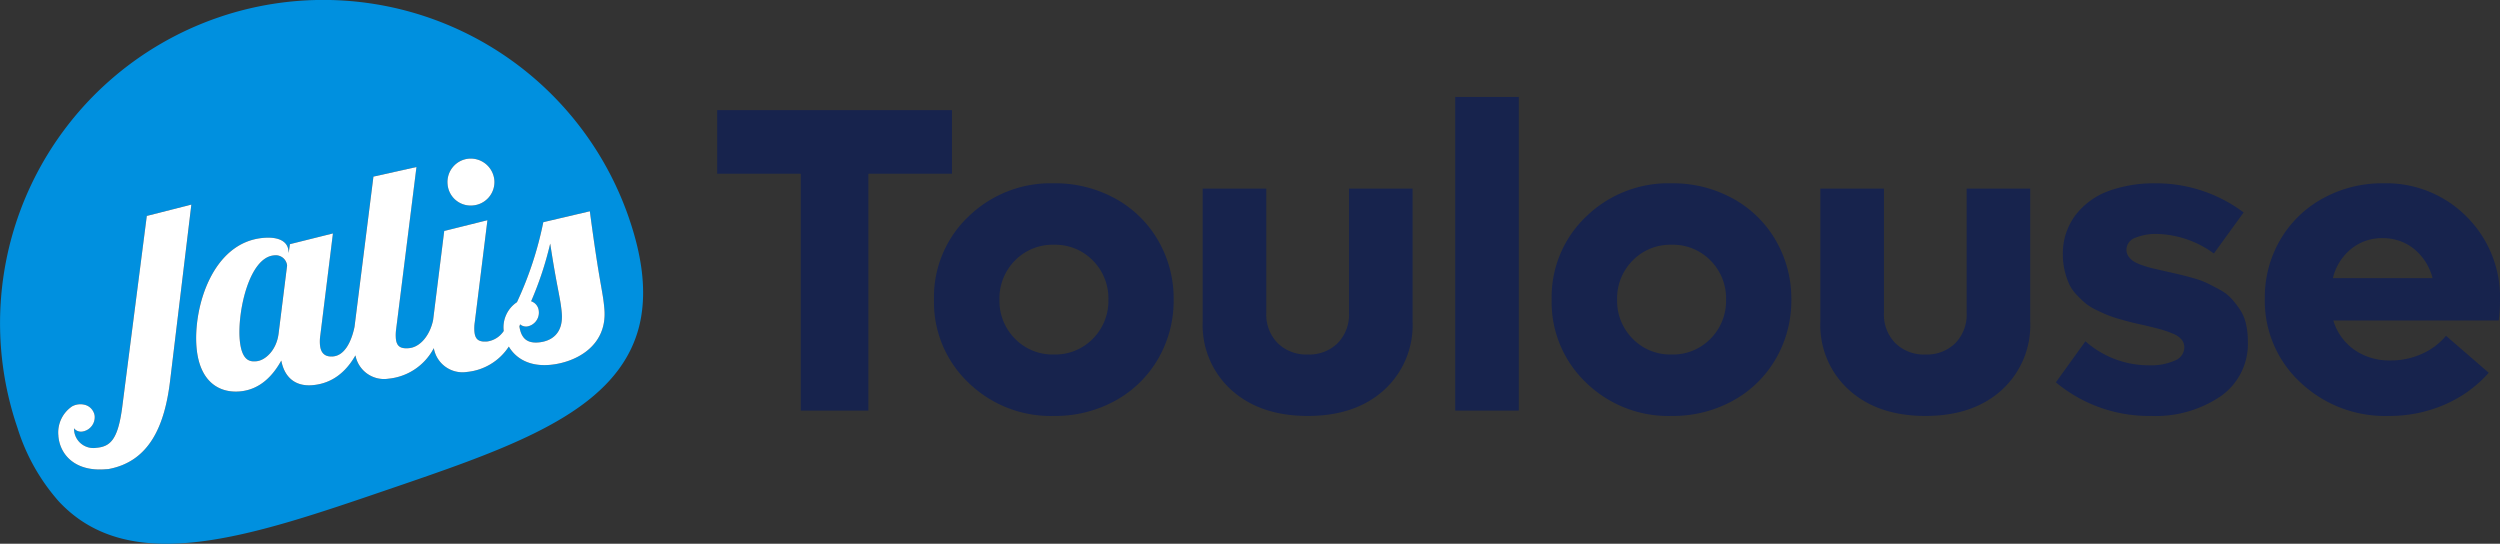 <svg xmlns="http://www.w3.org/2000/svg" xmlns:xlink="http://www.w3.org/1999/xlink" width="401.823" height="87.398" viewBox="0 0 401.823 87.398">
  <rect x="0" y="0" width="401.823" height="87.398" fill="#333333" stroke="none"/>
  <defs>
    <clipPath id="clip-path">
      <rect id="Rectangle_465" data-name="Rectangle 465" width="103.369" height="87.399" fill="none"/>
    </clipPath>
  </defs>
  <g id="Groupe_2304" data-name="Groupe 2304" transform="translate(-1090.471 23673.602)">
    <g id="Groupe_2303" data-name="Groupe 2303" transform="translate(-1096.479 -1439.602)">
      <g id="Groupe_2291" data-name="Groupe 2291" transform="translate(2186.95 -22234)">
        <g id="Groupe_1406" data-name="Groupe 1406" transform="translate(0 0)" clip-path="url(#clip-path)">
          <path id="Tracé_3717" data-name="Tracé 3717" d="M307.489,322.026c-4.015.34-5.89,9.076-5.514,13.525.314,3.64,1.828,3.562,2.682,3.49,1.375-.118,3.238-1.709,3.573-4.5l1.354-10.883a1.838,1.838,0,0,0-2.1-1.632" transform="translate(-263.45 -280.977)" fill="#0090df"/>
          <path id="Tracé_3718" data-name="Tracé 3718" d="M656.927,316.5a1.8,1.8,0,0,1,1.23,1.565,2.259,2.259,0,0,1-1.889,2.492,1.493,1.493,0,0,1-1.117-.345c-.036.108-.072.237-.108.345.293,1.843,1.169,2.723,3.063,2.559,2.08-.175,4.026-1.437,3.743-4.752-.211-2.456-.757-3.887-1.858-11.13a54.267,54.267,0,0,1-3.063,9.267" transform="translate(-571.562 -268.078)" fill="#0090df"/>
          <path id="Tracé_3719" data-name="Tracé 3719" d="M101.12,35.124A51.955,51.955,0,0,0,2.807,68.767,32.28,32.28,0,0,0,9.449,80.588c11.475,12.294,30.864,5.632,52.9-1.9C79.815,72.721,94.695,67.66,100.621,57.58A19.306,19.306,0,0,0,103.1,50.6c.669-4.309.108-9.365-1.967-15.429ZM75.347,25.5a3.816,3.816,0,0,1,4.113,3.465,3.771,3.771,0,0,1-3.47,4.057A3.72,3.72,0,0,1,71.938,29.6a3.766,3.766,0,0,1,3.408-4.1M27.334,61.261C26.479,68.294,24.1,74.178,17.4,75.4h-.036l-.34.021c-4.984.427-7.393-2.353-7.645-5.339a5.067,5.067,0,0,1,2.2-4.767,2.8,2.8,0,0,1,2.348-.149A2.161,2.161,0,0,1,15.2,66.78a2.334,2.334,0,0,1-1.951,2.579,1.426,1.426,0,0,1-1.369-.525l.01.129a3.112,3.112,0,0,0,3.6,3.012c2.2-.19,3.439-1.282,4.129-6.41L23.6,34.706l7.161-1.823Zm61.043-2.615c-3.367.293-5.509-1.1-6.595-2.94a9.058,9.058,0,0,1-6.739,4.077,4.677,4.677,0,0,1-5.318-3.825,9.221,9.221,0,0,1-7.311,4.912,4.683,4.683,0,0,1-5.292-3.748c-2.152,3.784-4.989,4.628-6.909,4.788-2.651.226-4.479-1.143-5.01-3.954-1.277,2.3-3.315,4.67-6.677,4.958-3.212.273-6.461-1.452-6.945-7.079-.541-6.384,2.517-16.891,10.739-17.6,2.7-.232,3.928.716,4.041,2.085l.031.335.2-1.411,6.914-1.725L51.479,53.9a6.63,6.63,0,0,0-.057,1.524c.113,1.323.788,1.982,2.105,1.869,1.843-.159,2.935-2.327,3.444-4.736a.089.089,0,0,0,.005-.036l3.038-24.13,6.919-1.545L63.675,52.854a6.978,6.978,0,0,0-.056,1.529c.118,1.318.767,1.694,2.09,1.581,1.848-.154,3.4-2.1,3.9-4.525L71.4,37.126l6.945-1.73L76.309,51.773a6.664,6.664,0,0,0-.057,1.529c.113,1.323.767,1.7,2.09,1.58A3.823,3.823,0,0,0,80.958,53.2v-.021a4.84,4.84,0,0,1,2.131-4.613,57.059,57.059,0,0,0,4.232-12.855L94.8,33.96c1.622,12.2,2.07,12.572,2.337,15.7.525,6.147-4.88,8.659-8.764,8.989" transform="translate(0 0)" fill="#0090df"/>
          <path id="Tracé_3720" data-name="Tracé 3720" d="M564.373,204.111a3.72,3.72,0,0,0,4.052,3.419,3.771,3.771,0,0,0,3.47-4.057,3.816,3.816,0,0,0-4.114-3.465,3.765,3.765,0,0,0-3.408,4.1" transform="translate(-492.435 -174.507)" fill="#fff"/>
          <path id="Tracé_3721" data-name="Tracé 3721" d="M73.474,295.226c.252,2.986,2.662,5.766,7.645,5.339l.34-.021h.036c6.693-1.22,9.077-7.1,9.931-14.137L94.85,258.03l-7.161,1.822-3.969,30.859c-.69,5.128-1.926,6.219-4.129,6.41a3.112,3.112,0,0,1-3.6-3.011l-.01-.129a1.426,1.426,0,0,0,1.369.525,2.334,2.334,0,0,0,1.951-2.579,2.161,2.161,0,0,0-1.272-1.616,2.8,2.8,0,0,0-2.348.149,5.067,5.067,0,0,0-2.2,4.767" transform="translate(-64.093 -225.146)" fill="#fff"/>
          <path id="Tracé_3722" data-name="Tracé 3722" d="M278.224,244.668a9.221,9.221,0,0,0,7.311-4.912,4.677,4.677,0,0,0,5.318,3.825,9.059,9.059,0,0,0,6.74-4.077c1.086,1.843,3.228,3.233,6.595,2.94,3.883-.33,9.289-2.842,8.764-8.989-.268-3.125-.715-3.5-2.337-15.7l-7.482,1.755a57.048,57.048,0,0,1-4.232,12.855,4.84,4.84,0,0,0-2.131,4.613V237a3.823,3.823,0,0,1-2.615,1.678c-1.323.118-1.977-.257-2.09-1.58a6.668,6.668,0,0,1,.057-1.529l2.033-16.377-6.945,1.73-1.786,14.312c-.5,2.425-2.054,4.371-3.9,4.525-1.323.113-1.972-.263-2.09-1.58a6.994,6.994,0,0,1,.056-1.529l3.259-26.009-6.919,1.544-3.038,24.13a.087.087,0,0,1-.005.036c-.51,2.409-1.6,4.577-3.444,4.736-1.318.113-1.992-.546-2.105-1.869a6.63,6.63,0,0,1,.056-1.524l2.028-16.376-6.914,1.725-.2,1.41-.031-.335c-.113-1.369-1.344-2.317-4.041-2.085-8.222.705-11.28,11.213-10.739,17.6.484,5.627,3.732,7.352,6.945,7.079,3.362-.288,5.4-2.656,6.677-4.958.53,2.811,2.358,4.18,5.009,3.954,1.92-.16,4.757-1,6.909-4.788a4.683,4.683,0,0,0,5.292,3.748m21.175-8.737a1.494,1.494,0,0,0,1.117.345,2.259,2.259,0,0,0,1.889-2.492,1.8,1.8,0,0,0-1.23-1.565,54.25,54.25,0,0,0,3.063-9.267c1.1,7.243,1.648,8.675,1.858,11.13.284,3.316-1.663,4.577-3.743,4.752-1.894.165-2.77-.716-3.063-2.559.036-.108.072-.237.108-.345m-38.808,1.431c-.335,2.79-2.2,4.381-3.573,4.5-.855.072-2.368.149-2.682-3.491-.376-4.448,1.5-13.185,5.514-13.525a1.839,1.839,0,0,1,2.1,1.632Z" transform="translate(-215.81 -183.798)" fill="#fff"/>
        </g>
      </g>
    </g>
    <path id="Tracé_13121" data-name="Tracé 13121" d="M39.478-48.3v10.22H26.045V0H15.176V-38.076H1.743V-48.3ZM55.867.854A18.954,18.954,0,0,1,42.11-4.512a17.84,17.84,0,0,1-5.52-13.33,17.84,17.84,0,0,1,5.52-13.33,18.954,18.954,0,0,1,13.757-5.366,19.96,19.96,0,0,1,9.844,2.444,17.83,17.83,0,0,1,6.9,6.733,18.586,18.586,0,0,1,2.5,9.519,18.586,18.586,0,0,1-2.5,9.519,17.83,17.83,0,0,1-6.9,6.733A19.96,19.96,0,0,1,55.867.854ZM49.612-11.553a8.424,8.424,0,0,0,6.255,2.529,8.424,8.424,0,0,0,6.255-2.529,8.6,8.6,0,0,0,2.5-6.289,8.6,8.6,0,0,0-2.5-6.289,8.424,8.424,0,0,0-6.255-2.529,8.424,8.424,0,0,0-6.255,2.529,8.6,8.6,0,0,0-2.5,6.289A8.6,8.6,0,0,0,49.612-11.553ZM96.662.854Q89.039.854,84.408-3.3a14.045,14.045,0,0,1-4.631-10.989v-21.4H90v20a6.538,6.538,0,0,0,1.829,4.836,6.538,6.538,0,0,0,4.836,1.829,6.48,6.48,0,0,0,4.819-1.829,6.572,6.572,0,0,0,1.812-4.836v-20h10.22v21.4a14.094,14.094,0,0,1-4.6,10.989Q104.318.854,96.662.854ZM120.366,0V-50.415h10.22V0Zm34.779.854a18.954,18.954,0,0,1-13.757-5.366,17.84,17.84,0,0,1-5.52-13.33,17.84,17.84,0,0,1,5.52-13.33,18.954,18.954,0,0,1,13.757-5.366,19.96,19.96,0,0,1,9.844,2.444,17.829,17.829,0,0,1,6.9,6.733,18.586,18.586,0,0,1,2.5,9.519,18.586,18.586,0,0,1-2.5,9.519,17.829,17.829,0,0,1-6.9,6.733A19.96,19.96,0,0,1,155.144.854Zm-6.255-12.407a8.424,8.424,0,0,0,6.255,2.529,8.424,8.424,0,0,0,6.255-2.529,8.6,8.6,0,0,0,2.5-6.289,8.6,8.6,0,0,0-2.5-6.289,8.424,8.424,0,0,0-6.255-2.529,8.424,8.424,0,0,0-6.255,2.529,8.6,8.6,0,0,0-2.5,6.289A8.6,8.6,0,0,0,148.889-11.553ZM195.938.854q-7.622,0-12.253-4.153a14.044,14.044,0,0,1-4.631-10.989v-21.4h10.22v20a6.538,6.538,0,0,0,1.829,4.836,6.538,6.538,0,0,0,4.836,1.829,6.48,6.48,0,0,0,4.819-1.829,6.572,6.572,0,0,0,1.812-4.836v-20h10.22v21.4a14.094,14.094,0,0,1-4.6,10.989Q203.595.854,195.938.854Zm36.282,0a23.373,23.373,0,0,1-15.312-5.4l4.751-6.6a15.375,15.375,0,0,0,10.22,3.862A9.536,9.536,0,0,0,236-8.032a2.326,2.326,0,0,0,1.555-2.119,2,2,0,0,0-.427-1.265,3.539,3.539,0,0,0-1.453-.974,15.969,15.969,0,0,0-1.9-.667q-.872-.239-2.581-.649-1.265-.273-1.965-.444t-1.965-.53a19.833,19.833,0,0,1-2.017-.667q-.752-.308-1.846-.837a8.411,8.411,0,0,1-1.76-1.094,17.487,17.487,0,0,1-1.436-1.384,6.378,6.378,0,0,1-1.179-1.726,11.944,11.944,0,0,1-.7-2.1,10.839,10.839,0,0,1-.291-2.563,10.159,10.159,0,0,1,2.034-6.375,11.731,11.731,0,0,1,5.332-3.879,21.257,21.257,0,0,1,7.468-1.23,23.4,23.4,0,0,1,14.219,4.683l-4.785,6.6a16.12,16.12,0,0,0-9.092-3.145,8.647,8.647,0,0,0-3.572.632,2.05,2.05,0,0,0-1.384,1.931,1.782,1.782,0,0,0,.342,1.06,2.988,2.988,0,0,0,.82.786,6.89,6.89,0,0,0,1.418.632,16.346,16.346,0,0,0,1.692.5q.752.171,2.085.479,1.367.308,2.188.5t2.2.581a13.788,13.788,0,0,1,2.256.82q.872.427,2,1.042a7.022,7.022,0,0,1,1.846,1.4,15.252,15.252,0,0,1,1.384,1.777,6.922,6.922,0,0,1,.974,2.29,12.3,12.3,0,0,1,.308,2.837,10.266,10.266,0,0,1-4.392,8.835A18.628,18.628,0,0,1,232.221.854Zm56.072-18.56a21.954,21.954,0,0,1-.205,3.213H261.5a8.876,8.876,0,0,0,3.384,4.717,9.774,9.774,0,0,0,5.776,1.709,11.964,11.964,0,0,0,5.229-1.128,10.427,10.427,0,0,0,3.726-2.837l6.87,5.947a20.094,20.094,0,0,1-7.075,5.11A22.218,22.218,0,0,1,270.383.854a19.79,19.79,0,0,1-14.2-5.417,17.856,17.856,0,0,1-5.691-13.484,18.28,18.28,0,0,1,2.478-9.4,17.76,17.76,0,0,1,6.853-6.665,19.672,19.672,0,0,1,9.707-2.427,18.181,18.181,0,0,1,13.4,5.366A18.264,18.264,0,0,1,288.293-17.705Zm-18.9-10.015a7.8,7.8,0,0,0-5.024,1.726,8.659,8.659,0,0,0-2.939,4.7h16.03a8.939,8.939,0,0,0-3.008-4.717A7.9,7.9,0,0,0,269.392-27.72Z" transform="translate(1204 -23607.602)" fill="#17234d"/>
  </g>
</svg>
